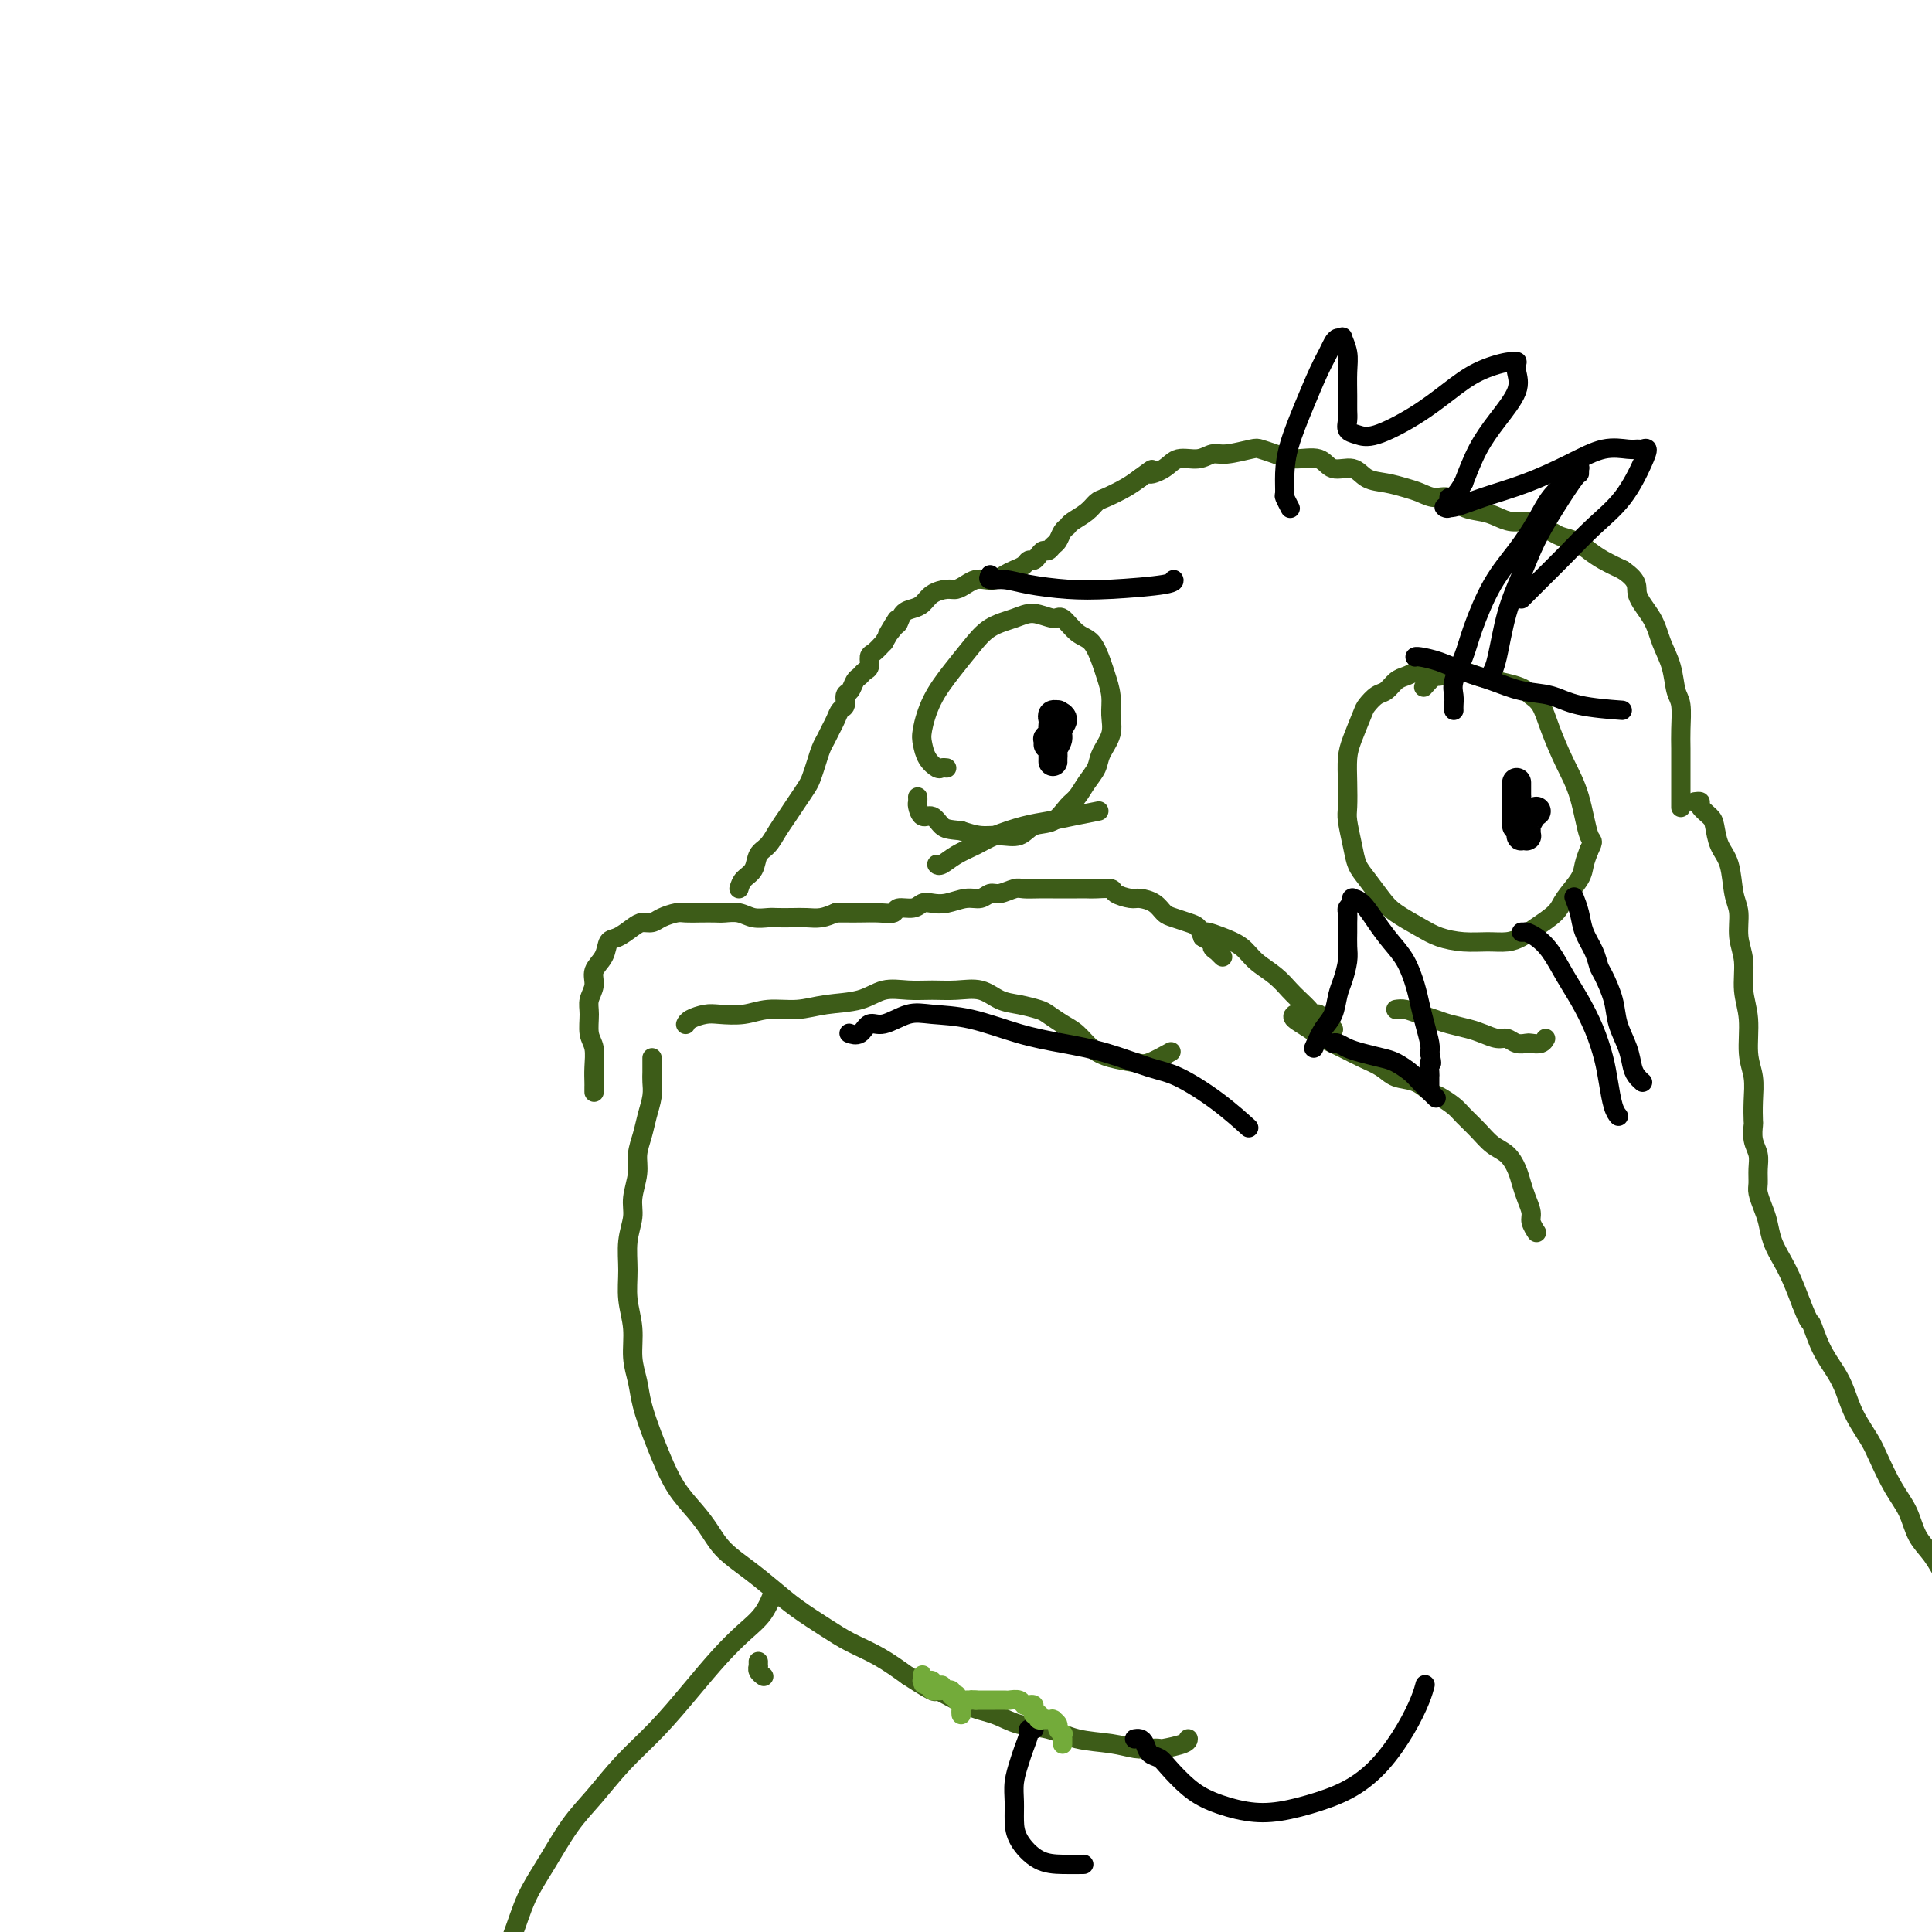 <svg viewBox='0 0 400 400' version='1.1' xmlns='http://www.w3.org/2000/svg' xmlns:xlink='http://www.w3.org/1999/xlink'><g fill='none' stroke='#3D5C18' stroke-width='4' stroke-linecap='round' stroke-linejoin='round'><path d='M123,226c-0.000,0.117 -0.000,0.234 0,0c0.000,-0.234 0.001,-0.818 0,-1c-0.001,-0.182 -0.004,0.038 0,0c0.004,-0.038 0.016,-0.334 0,-1c-0.016,-0.666 -0.058,-1.700 0,-3c0.058,-1.300 0.216,-2.865 0,-4c-0.216,-1.135 -0.806,-1.840 -1,-3c-0.194,-1.160 0.007,-2.774 0,-4c-0.007,-1.226 -0.224,-2.062 0,-3c0.224,-0.938 0.888,-1.976 1,-3c0.112,-1.024 -0.328,-2.032 0,-3c0.328,-0.968 1.425,-1.895 2,-3c0.575,-1.105 0.630,-2.386 1,-3c0.370,-0.614 1.057,-0.560 2,-1c0.943,-0.440 2.143,-1.376 3,-2c0.857,-0.624 1.369,-0.938 2,-1c0.631,-0.062 1.379,0.127 2,0c0.621,-0.127 1.115,-0.570 2,-1c0.885,-0.430 2.162,-0.847 3,-1c0.838,-0.153 1.239,-0.042 2,0c0.761,0.042 1.883,0.015 3,0c1.117,-0.015 2.228,-0.018 3,0c0.772,0.018 1.203,0.057 2,0c0.797,-0.057 1.960,-0.211 3,0c1.040,0.211 1.958,0.789 3,1c1.042,0.211 2.207,0.057 3,0c0.793,-0.057 1.212,-0.018 2,0c0.788,0.018 1.943,0.015 3,0c1.057,-0.015 2.015,-0.043 3,0c0.985,0.043 1.996,0.155 3,0c1.004,-0.155 2.002,-0.578 3,-1'/><path d='M173,189c5.716,-0.001 3.504,-0.004 3,0c-0.504,0.004 0.698,0.016 2,0c1.302,-0.016 2.705,-0.061 4,0c1.295,0.061 2.482,0.226 3,0c0.518,-0.226 0.367,-0.844 1,-1c0.633,-0.156 2.049,0.150 3,0c0.951,-0.150 1.438,-0.757 2,-1c0.562,-0.243 1.201,-0.122 2,0c0.799,0.122 1.760,0.244 3,0c1.240,-0.244 2.759,-0.854 4,-1c1.241,-0.146 2.204,0.171 3,0c0.796,-0.171 1.423,-0.830 2,-1c0.577,-0.170 1.102,0.151 2,0c0.898,-0.151 2.170,-0.772 3,-1c0.830,-0.228 1.219,-0.061 2,0c0.781,0.061 1.953,0.016 3,0c1.047,-0.016 1.970,-0.004 3,0c1.030,0.004 2.168,0.000 3,0c0.832,-0.000 1.359,0.003 2,0c0.641,-0.003 1.397,-0.011 2,0c0.603,0.011 1.052,0.041 2,0c0.948,-0.041 2.393,-0.153 3,0c0.607,0.153 0.375,0.569 1,1c0.625,0.431 2.106,0.875 3,1c0.894,0.125 1.202,-0.068 2,0c0.798,0.068 2.087,0.399 3,1c0.913,0.601 1.449,1.473 2,2c0.551,0.527 1.117,0.708 2,1c0.883,0.292 2.084,0.694 3,1c0.916,0.306 1.547,0.516 2,1c0.453,0.484 0.726,1.242 1,2'/><path d='M249,194c3.327,1.935 2.146,1.773 2,2c-0.146,0.227 0.744,0.844 1,1c0.256,0.156 -0.124,-0.150 0,0c0.124,0.150 0.750,0.757 1,1c0.250,0.243 0.125,0.121 0,0'/><path d='M142,212c-0.038,0.084 -0.076,0.167 0,0c0.076,-0.167 0.265,-0.585 1,-1c0.735,-0.415 2.015,-0.828 3,-1c0.985,-0.172 1.674,-0.102 3,0c1.326,0.102 3.288,0.236 5,0c1.712,-0.236 3.174,-0.841 5,-1c1.826,-0.159 4.017,0.129 6,0c1.983,-0.129 3.758,-0.676 6,-1c2.242,-0.324 4.951,-0.426 7,-1c2.049,-0.574 3.436,-1.620 5,-2c1.564,-0.380 3.303,-0.095 5,0c1.697,0.095 3.352,0.000 5,0c1.648,-0.000 3.289,0.094 5,0c1.711,-0.094 3.493,-0.377 5,0c1.507,0.377 2.738,1.414 4,2c1.262,0.586 2.554,0.722 4,1c1.446,0.278 3.047,0.697 4,1c0.953,0.303 1.257,0.491 2,1c0.743,0.509 1.925,1.341 3,2c1.075,0.659 2.043,1.145 3,2c0.957,0.855 1.903,2.078 3,3c1.097,0.922 2.344,1.543 4,2c1.656,0.457 3.722,0.751 5,1c1.278,0.249 1.767,0.452 3,0c1.233,-0.452 3.209,-1.558 4,-2c0.791,-0.442 0.395,-0.221 0,0'/><path d='M153,184c0.214,-0.699 0.427,-1.397 1,-2c0.573,-0.603 1.504,-1.109 2,-2c0.496,-0.891 0.555,-2.167 1,-3c0.445,-0.833 1.275,-1.224 2,-2c0.725,-0.776 1.346,-1.936 2,-3c0.654,-1.064 1.341,-2.031 2,-3c0.659,-0.969 1.290,-1.940 2,-3c0.710,-1.060 1.500,-2.209 2,-3c0.500,-0.791 0.711,-1.223 1,-2c0.289,-0.777 0.655,-1.898 1,-3c0.345,-1.102 0.670,-2.183 1,-3c0.330,-0.817 0.667,-1.370 1,-2c0.333,-0.630 0.663,-1.339 1,-2c0.337,-0.661 0.682,-1.275 1,-2c0.318,-0.725 0.610,-1.560 1,-2c0.390,-0.440 0.878,-0.485 1,-1c0.122,-0.515 -0.122,-1.500 0,-2c0.122,-0.500 0.611,-0.514 1,-1c0.389,-0.486 0.678,-1.444 1,-2c0.322,-0.556 0.677,-0.712 1,-1c0.323,-0.288 0.614,-0.710 1,-1c0.386,-0.290 0.866,-0.449 1,-1c0.134,-0.551 -0.079,-1.495 0,-2c0.079,-0.505 0.451,-0.573 1,-1c0.549,-0.427 1.274,-1.214 2,-2'/><path d='M183,133c4.821,-8.291 1.872,-3.517 1,-2c-0.872,1.517 0.333,-0.222 1,-1c0.667,-0.778 0.797,-0.593 1,-1c0.203,-0.407 0.481,-1.405 1,-2c0.519,-0.595 1.280,-0.786 2,-1c0.720,-0.214 1.400,-0.453 2,-1c0.600,-0.547 1.119,-1.404 2,-2c0.881,-0.596 2.123,-0.930 3,-1c0.877,-0.070 1.390,0.126 2,0c0.610,-0.126 1.318,-0.573 2,-1c0.682,-0.427 1.337,-0.836 2,-1c0.663,-0.164 1.333,-0.085 2,0c0.667,0.085 1.330,0.177 2,0c0.670,-0.177 1.345,-0.621 2,-1c0.655,-0.379 1.289,-0.693 2,-1c0.711,-0.307 1.500,-0.608 2,-1c0.500,-0.392 0.711,-0.875 1,-1c0.289,-0.125 0.655,0.107 1,0c0.345,-0.107 0.670,-0.552 1,-1c0.330,-0.448 0.666,-0.897 1,-1c0.334,-0.103 0.667,0.141 1,0c0.333,-0.141 0.665,-0.667 1,-1c0.335,-0.333 0.674,-0.473 1,-1c0.326,-0.527 0.640,-1.440 1,-2c0.360,-0.560 0.766,-0.765 1,-1c0.234,-0.235 0.296,-0.500 1,-1c0.704,-0.500 2.051,-1.236 3,-2c0.949,-0.764 1.502,-1.555 2,-2c0.498,-0.445 0.942,-0.543 2,-1c1.058,-0.457 2.731,-1.273 4,-2c1.269,-0.727 2.135,-1.363 3,-2'/><path d='M236,99c4.018,-2.984 2.063,-1.445 2,-1c-0.063,0.445 1.765,-0.206 3,-1c1.235,-0.794 1.875,-1.733 3,-2c1.125,-0.267 2.734,0.138 4,0c1.266,-0.138 2.190,-0.819 3,-1c0.810,-0.181 1.506,0.138 3,0c1.494,-0.138 3.786,-0.733 5,-1c1.214,-0.267 1.349,-0.207 2,0c0.651,0.207 1.820,0.561 3,1c1.180,0.439 2.373,0.961 4,1c1.627,0.039 3.687,-0.407 5,0c1.313,0.407 1.877,1.667 3,2c1.123,0.333 2.803,-0.262 4,0c1.197,0.262 1.909,1.381 3,2c1.091,0.619 2.561,0.738 4,1c1.439,0.262 2.849,0.665 4,1c1.151,0.335 2.044,0.600 3,1c0.956,0.400 1.974,0.933 3,1c1.026,0.067 2.059,-0.332 3,0c0.941,0.332 1.789,1.395 3,2c1.211,0.605 2.785,0.754 4,1c1.215,0.246 2.073,0.591 3,1c0.927,0.409 1.924,0.883 3,1c1.076,0.117 2.231,-0.124 3,0c0.769,0.124 1.154,0.614 2,1c0.846,0.386 2.154,0.670 3,1c0.846,0.330 1.229,0.707 2,1c0.771,0.293 1.928,0.501 3,1c1.072,0.499 2.058,1.288 3,2c0.942,0.712 1.841,1.346 3,2c1.159,0.654 2.580,1.327 4,2'/><path d='M336,118c3.616,2.441 2.656,3.543 3,5c0.344,1.457 1.991,3.269 3,5c1.009,1.731 1.381,3.380 2,5c0.619,1.620 1.486,3.212 2,5c0.514,1.788 0.674,3.774 1,5c0.326,1.226 0.820,1.694 1,3c0.180,1.306 0.048,3.452 0,5c-0.048,1.548 -0.013,2.499 0,4c0.013,1.501 0.003,3.551 0,5c-0.003,1.449 -0.001,2.296 0,3c0.001,0.704 0.000,1.267 0,2c-0.000,0.733 -0.000,1.638 0,2c0.000,0.362 0.000,0.181 0,0'/><path d='M294,138c0.065,-0.087 0.131,-0.174 0,0c-0.131,0.174 -0.457,0.609 -1,1c-0.543,0.391 -1.301,0.738 -2,1c-0.699,0.262 -1.338,0.438 -2,1c-0.662,0.562 -1.347,1.511 -2,2c-0.653,0.489 -1.275,0.517 -2,1c-0.725,0.483 -1.553,1.422 -2,2c-0.447,0.578 -0.512,0.795 -1,2c-0.488,1.205 -1.400,3.398 -2,5c-0.600,1.602 -0.890,2.613 -1,4c-0.110,1.387 -0.041,3.151 0,5c0.041,1.849 0.055,3.781 0,5c-0.055,1.219 -0.177,1.723 0,3c0.177,1.277 0.653,3.328 1,5c0.347,1.672 0.564,2.965 1,4c0.436,1.035 1.091,1.811 2,3c0.909,1.189 2.072,2.792 3,4c0.928,1.208 1.619,2.022 3,3c1.381,0.978 3.451,2.119 5,3c1.549,0.881 2.578,1.502 4,2c1.422,0.498 3.236,0.875 5,1c1.764,0.125 3.478,0.000 5,0c1.522,-0.000 2.854,0.125 4,0c1.146,-0.125 2.107,-0.501 3,-1c0.893,-0.499 1.717,-1.120 3,-2c1.283,-0.880 3.026,-2.020 4,-3c0.974,-0.980 1.179,-1.799 2,-3c0.821,-1.201 2.260,-2.785 3,-4c0.740,-1.215 0.783,-2.061 1,-3c0.217,-0.939 0.609,-1.969 1,-3'/><path d='M329,176c1.167,-2.294 0.584,-1.528 0,-3c-0.584,-1.472 -1.168,-5.182 -2,-8c-0.832,-2.818 -1.910,-4.744 -3,-7c-1.090,-2.256 -2.191,-4.842 -3,-7c-0.809,-2.158 -1.325,-3.888 -2,-5c-0.675,-1.112 -1.510,-1.607 -2,-2c-0.490,-0.393 -0.634,-0.683 -1,-1c-0.366,-0.317 -0.955,-0.660 -2,-1c-1.045,-0.340 -2.546,-0.675 -4,-1c-1.454,-0.325 -2.861,-0.639 -4,-1c-1.139,-0.361 -2.011,-0.769 -3,-1c-0.989,-0.231 -2.094,-0.286 -3,0c-0.906,0.286 -1.614,0.912 -2,1c-0.386,0.088 -0.450,-0.361 -1,0c-0.550,0.361 -1.586,1.532 -2,2c-0.414,0.468 -0.207,0.234 0,0'/><path d='M289,209c0.580,-0.089 1.159,-0.179 2,0c0.841,0.179 1.943,0.625 3,1c1.057,0.375 2.069,0.679 3,1c0.931,0.321 1.783,0.659 3,1c1.217,0.341 2.801,0.683 4,1c1.199,0.317 2.013,0.607 3,1c0.987,0.393 2.147,0.890 3,1c0.853,0.110 1.398,-0.166 2,0c0.602,0.166 1.261,0.773 2,1c0.739,0.227 1.557,0.075 2,0c0.443,-0.075 0.510,-0.072 1,0c0.490,0.072 1.401,0.212 2,0c0.599,-0.212 0.885,-0.775 1,-1c0.115,-0.225 0.057,-0.113 0,0'/><path d='M196,159c-0.363,-0.040 -0.725,-0.080 -1,0c-0.275,0.080 -0.462,0.281 -1,0c-0.538,-0.281 -1.429,-1.043 -2,-2c-0.571,-0.957 -0.824,-2.110 -1,-3c-0.176,-0.890 -0.275,-1.516 0,-3c0.275,-1.484 0.923,-3.826 2,-6c1.077,-2.174 2.583,-4.181 4,-6c1.417,-1.819 2.743,-3.450 4,-5c1.257,-1.550 2.443,-3.021 4,-4c1.557,-0.979 3.484,-1.468 5,-2c1.516,-0.532 2.622,-1.109 4,-1c1.378,0.109 3.027,0.904 4,1c0.973,0.096 1.269,-0.506 2,0c0.731,0.506 1.899,2.119 3,3c1.101,0.881 2.137,1.029 3,2c0.863,0.971 1.554,2.766 2,4c0.446,1.234 0.649,1.909 1,3c0.351,1.091 0.852,2.599 1,4c0.148,1.401 -0.057,2.696 0,4c0.057,1.304 0.377,2.619 0,4c-0.377,1.381 -1.451,2.830 -2,4c-0.549,1.170 -0.572,2.062 -1,3c-0.428,0.938 -1.262,1.924 -2,3c-0.738,1.076 -1.379,2.243 -2,3c-0.621,0.757 -1.222,1.103 -2,2c-0.778,0.897 -1.733,2.346 -3,3c-1.267,0.654 -2.845,0.512 -4,1c-1.155,0.488 -1.887,1.605 -3,2c-1.113,0.395 -2.607,0.068 -4,0c-1.393,-0.068 -2.684,0.123 -4,0c-1.316,-0.123 -2.658,-0.562 -4,-1'/><path d='M199,172c-2.669,-0.252 -3.342,-0.382 -4,-1c-0.658,-0.618 -1.301,-1.724 -2,-2c-0.699,-0.276 -1.455,0.280 -2,0c-0.545,-0.280 -0.878,-1.395 -1,-2c-0.122,-0.605 -0.033,-0.701 0,-1c0.033,-0.299 0.009,-0.800 0,-1c-0.009,-0.200 -0.005,-0.100 0,0'/><path d='M194,179c0.013,0.013 0.026,0.026 0,0c-0.026,-0.026 -0.092,-0.090 0,0c0.092,0.090 0.341,0.333 1,0c0.659,-0.333 1.729,-1.241 3,-2c1.271,-0.759 2.743,-1.369 4,-2c1.257,-0.631 2.299,-1.283 4,-2c1.701,-0.717 4.061,-1.499 6,-2c1.939,-0.501 3.458,-0.722 5,-1c1.542,-0.278 3.107,-0.613 5,-1c1.893,-0.387 4.112,-0.825 5,-1c0.888,-0.175 0.444,-0.088 0,0'/><path d='M249,194c0.013,-0.428 0.027,-0.856 0,-1c-0.027,-0.144 -0.094,-0.005 0,0c0.094,0.005 0.349,-0.123 1,0c0.651,0.123 1.697,0.498 3,1c1.303,0.502 2.863,1.131 4,2c1.137,0.869 1.853,1.976 3,3c1.147,1.024 2.727,1.963 4,3c1.273,1.037 2.240,2.172 3,3c0.760,0.828 1.314,1.350 2,2c0.686,0.650 1.503,1.428 2,2c0.497,0.572 0.673,0.937 1,1c0.327,0.063 0.806,-0.175 1,0c0.194,0.175 0.105,0.765 0,1c-0.105,0.235 -0.225,0.116 0,0c0.225,-0.116 0.795,-0.228 1,0c0.205,0.228 0.045,0.797 0,1c-0.045,0.203 0.027,0.041 0,0c-0.027,-0.041 -0.151,0.041 0,0c0.151,-0.041 0.579,-0.203 1,0c0.421,0.203 0.835,0.772 1,1c0.165,0.228 0.083,0.114 0,0'/><path d='M268,210c-0.275,0.244 -0.549,0.488 0,1c0.549,0.512 1.922,1.292 3,2c1.078,0.708 1.862,1.346 3,2c1.138,0.654 2.629,1.326 4,2c1.371,0.674 2.622,1.350 4,2c1.378,0.650 2.882,1.272 4,2c1.118,0.728 1.851,1.560 3,2c1.149,0.440 2.716,0.487 4,1c1.284,0.513 2.286,1.491 3,2c0.714,0.509 1.138,0.549 2,1c0.862,0.451 2.160,1.313 3,2c0.840,0.687 1.223,1.198 2,2c0.777,0.802 1.948,1.894 3,3c1.052,1.106 1.983,2.224 3,3c1.017,0.776 2.119,1.209 3,2c0.881,0.791 1.542,1.941 2,3c0.458,1.059 0.715,2.028 1,3c0.285,0.972 0.598,1.945 1,3c0.402,1.055 0.891,2.190 1,3c0.109,0.810 -0.163,1.295 0,2c0.163,0.705 0.761,1.630 1,2c0.239,0.370 0.120,0.185 0,0'/><path d='M135,219c-0.002,0.239 -0.004,0.479 0,1c0.004,0.521 0.012,1.325 0,2c-0.012,0.675 -0.046,1.223 0,2c0.046,0.777 0.171,1.785 0,3c-0.171,1.215 -0.638,2.639 -1,4c-0.362,1.361 -0.618,2.659 -1,4c-0.382,1.341 -0.891,2.723 -1,4c-0.109,1.277 0.181,2.447 0,4c-0.181,1.553 -0.834,3.488 -1,5c-0.166,1.512 0.156,2.601 0,4c-0.156,1.399 -0.789,3.108 -1,5c-0.211,1.892 -0.001,3.968 0,6c0.001,2.032 -0.208,4.018 0,6c0.208,1.982 0.832,3.958 1,6c0.168,2.042 -0.121,4.151 0,6c0.121,1.849 0.653,3.438 1,5c0.347,1.562 0.508,3.096 1,5c0.492,1.904 1.314,4.179 2,6c0.686,1.821 1.235,3.190 2,5c0.765,1.810 1.747,4.062 3,6c1.253,1.938 2.778,3.561 4,5c1.222,1.439 2.141,2.695 3,4c0.859,1.305 1.657,2.660 3,4c1.343,1.340 3.232,2.666 5,4c1.768,1.334 3.416,2.677 5,4c1.584,1.323 3.104,2.625 5,4c1.896,1.375 4.168,2.822 6,4c1.832,1.178 3.224,2.086 5,3c1.776,0.914 3.936,1.832 6,3c2.064,1.168 4.032,2.584 6,4'/><path d='M188,347c6.955,4.544 5.342,2.904 6,3c0.658,0.096 3.587,1.927 6,3c2.413,1.073 4.311,1.386 6,2c1.689,0.614 3.169,1.527 5,2c1.831,0.473 4.013,0.505 6,1c1.987,0.495 3.780,1.453 6,2c2.220,0.547 4.868,0.683 7,1c2.132,0.317 3.748,0.814 5,1c1.252,0.186 2.139,0.060 3,0c0.861,-0.060 1.695,-0.055 2,0c0.305,0.055 0.082,0.159 1,0c0.918,-0.159 2.978,-0.581 4,-1c1.022,-0.419 1.006,-0.834 1,-1c-0.006,-0.166 -0.003,-0.083 0,0'/><path d='M158,347c0.113,0.081 0.226,0.162 0,0c-0.226,-0.162 -0.793,-0.565 -1,-1c-0.207,-0.435 -0.056,-0.900 0,-1c0.056,-0.100 0.015,0.165 0,0c-0.015,-0.165 -0.004,-0.762 0,-1c0.004,-0.238 0.002,-0.119 0,0'/><path d='M160,330c0.136,-0.361 0.272,-0.722 0,0c-0.272,0.722 -0.951,2.526 -2,4c-1.049,1.474 -2.467,2.618 -4,4c-1.533,1.382 -3.182,3.001 -5,5c-1.818,1.999 -3.804,4.376 -6,7c-2.196,2.624 -4.600,5.495 -7,8c-2.400,2.505 -4.796,4.645 -7,7c-2.204,2.355 -4.217,4.924 -6,7c-1.783,2.076 -3.336,3.659 -5,6c-1.664,2.341 -3.440,5.439 -5,8c-1.560,2.561 -2.905,4.584 -4,7c-1.095,2.416 -1.941,5.224 -3,8c-1.059,2.776 -2.333,5.519 -3,8c-0.667,2.481 -0.729,4.701 -1,7c-0.271,2.299 -0.753,4.678 -1,7c-0.247,2.322 -0.259,4.587 0,7c0.259,2.413 0.788,4.975 1,6c0.212,1.025 0.106,0.512 0,0'/><path d='M351,166c-0.128,0.017 -0.255,0.033 0,0c0.255,-0.033 0.893,-0.116 1,0c0.107,0.116 -0.318,0.429 0,1c0.318,0.571 1.380,1.398 2,2c0.620,0.602 0.797,0.977 1,2c0.203,1.023 0.432,2.692 1,4c0.568,1.308 1.477,2.256 2,4c0.523,1.744 0.661,4.286 1,6c0.339,1.714 0.880,2.602 1,4c0.120,1.398 -0.179,3.307 0,5c0.179,1.693 0.836,3.168 1,5c0.164,1.832 -0.166,4.019 0,6c0.166,1.981 0.829,3.757 1,6c0.171,2.243 -0.150,4.952 0,7c0.150,2.048 0.771,3.433 1,5c0.229,1.567 0.065,3.315 0,5c-0.065,1.685 -0.032,3.308 0,4c0.032,0.692 0.061,0.454 0,1c-0.061,0.546 -0.213,1.874 0,3c0.213,1.126 0.792,2.048 1,3c0.208,0.952 0.045,1.934 0,3c-0.045,1.066 0.029,2.217 0,3c-0.029,0.783 -0.159,1.199 0,2c0.159,0.801 0.609,1.987 1,3c0.391,1.013 0.724,1.851 1,3c0.276,1.149 0.497,2.607 1,4c0.503,1.393 1.289,2.721 2,4c0.711,1.279 1.346,2.508 2,4c0.654,1.492 1.327,3.246 2,5'/><path d='M373,270c1.766,4.538 1.679,3.385 2,4c0.321,0.615 1.048,3.000 2,5c0.952,2.000 2.127,3.614 3,5c0.873,1.386 1.444,2.544 2,4c0.556,1.456 1.097,3.210 2,5c0.903,1.790 2.166,3.616 3,5c0.834,1.384 1.237,2.326 2,4c0.763,1.674 1.884,4.081 3,6c1.116,1.919 2.227,3.348 3,5c0.773,1.652 1.209,3.525 2,5c0.791,1.475 1.936,2.552 3,4c1.064,1.448 2.048,3.266 3,5c0.952,1.734 1.872,3.382 3,5c1.128,1.618 2.465,3.205 4,5c1.535,1.795 3.268,3.800 5,6c1.732,2.200 3.465,4.597 5,7c1.535,2.403 2.874,4.814 4,7c1.126,2.186 2.038,4.149 3,6c0.962,1.851 1.973,3.592 3,5c1.027,1.408 2.072,2.484 3,4c0.928,1.516 1.741,3.471 3,5c1.259,1.529 2.964,2.631 4,4c1.036,1.369 1.401,3.006 2,4c0.599,0.994 1.430,1.344 2,2c0.570,0.656 0.877,1.616 1,2c0.123,0.384 0.061,0.192 0,0'/></g>
<g fill='none' stroke='#000000' stroke-width='6' stroke-linecap='round' stroke-linejoin='round'><path d='M217,154c-0.008,0.120 -0.016,0.239 0,0c0.016,-0.239 0.057,-0.838 0,-1c-0.057,-0.162 -0.211,0.111 0,0c0.211,-0.111 0.788,-0.608 1,-1c0.212,-0.392 0.061,-0.679 0,-1c-0.061,-0.321 -0.032,-0.675 0,-1c0.032,-0.325 0.066,-0.621 0,-1c-0.066,-0.379 -0.232,-0.842 0,-1c0.232,-0.158 0.862,-0.012 1,0c0.138,0.012 -0.215,-0.109 0,0c0.215,0.109 1.000,0.449 1,1c-0.000,0.551 -0.785,1.313 -1,2c-0.215,0.687 0.138,1.299 0,2c-0.138,0.701 -0.769,1.491 -1,2c-0.231,0.509 -0.062,0.737 0,1c0.062,0.263 0.017,0.560 0,1c-0.017,0.440 -0.004,1.021 0,1c0.004,-0.021 0.001,-0.645 0,-1c-0.001,-0.355 -0.000,-0.442 0,-1c0.000,-0.558 0.000,-1.588 0,-2c-0.000,-0.412 -0.000,-0.206 0,0'/><path d='M318,168c-0.002,0.001 -0.003,0.002 0,0c0.003,-0.002 0.011,-0.008 0,0c-0.011,0.008 -0.041,0.029 0,0c0.041,-0.029 0.154,-0.109 0,0c-0.154,0.109 -0.576,0.408 -1,1c-0.424,0.592 -0.849,1.479 -1,2c-0.151,0.521 -0.026,0.676 0,1c0.026,0.324 -0.045,0.816 0,1c0.045,0.184 0.208,0.060 0,0c-0.208,-0.060 -0.787,-0.057 -1,0c-0.213,0.057 -0.061,0.166 0,0c0.061,-0.166 0.030,-0.608 0,-1c-0.030,-0.392 -0.061,-0.734 0,-1c0.061,-0.266 0.212,-0.454 0,-1c-0.212,-0.546 -0.789,-1.449 -1,-2c-0.211,-0.551 -0.057,-0.751 0,-1c0.057,-0.249 0.015,-0.547 0,-1c-0.015,-0.453 -0.004,-1.061 0,-1c0.004,0.061 0.001,0.791 0,1c-0.001,0.209 -0.000,-0.103 0,0c0.000,0.103 0.000,0.620 0,1c-0.000,0.380 -0.000,0.622 0,1c0.000,0.378 0.000,0.890 0,1c-0.000,0.110 -0.000,-0.183 0,0c0.000,0.183 0.000,0.843 0,1c-0.000,0.157 -0.000,-0.188 0,0c0.000,0.188 0.000,0.911 0,1c-0.000,0.089 -0.000,-0.455 0,-1'/><path d='M314,170c0.000,0.841 0.000,0.444 0,0c0.000,-0.444 0.000,-0.934 0,-1c0.000,-0.066 0.000,0.294 0,0c0.000,-0.294 0.000,-1.242 0,-2c0.000,-0.758 0.000,-1.327 0,-2c-0.000,-0.673 0.000,-1.450 0,-2c0.000,-0.550 0.000,-0.871 0,-1c0.000,-0.129 0.000,-0.064 0,0'/></g>
<g fill='none' stroke='#000000' stroke-width='4' stroke-linecap='round' stroke-linejoin='round'><path d='M272,217c0.643,-1.455 1.286,-2.910 2,-4c0.714,-1.090 1.498,-1.814 2,-3c0.502,-1.186 0.723,-2.835 1,-4c0.277,-1.165 0.610,-1.845 1,-3c0.390,-1.155 0.837,-2.786 1,-4c0.163,-1.214 0.043,-2.013 0,-3c-0.043,-0.987 -0.008,-2.163 0,-3c0.008,-0.837 -0.012,-1.333 0,-2c0.012,-0.667 0.056,-1.503 0,-2c-0.056,-0.497 -0.211,-0.655 0,-1c0.211,-0.345 0.789,-0.877 1,-1c0.211,-0.123 0.055,0.163 0,0c-0.055,-0.163 -0.010,-0.775 0,-1c0.010,-0.225 -0.017,-0.063 0,0c0.017,0.063 0.076,0.025 0,0c-0.076,-0.025 -0.288,-0.038 0,0c0.288,0.038 1.075,0.127 2,1c0.925,0.873 1.988,2.529 3,4c1.012,1.471 1.973,2.756 3,4c1.027,1.244 2.121,2.448 3,4c0.879,1.552 1.542,3.452 2,5c0.458,1.548 0.710,2.745 1,4c0.290,1.255 0.616,2.569 1,4c0.384,1.431 0.824,2.980 1,4c0.176,1.020 0.088,1.510 0,2'/><path d='M296,218c0.774,3.279 0.207,1.975 0,2c-0.207,0.025 -0.056,1.378 0,2c0.056,0.622 0.015,0.514 0,1c-0.015,0.486 -0.004,1.568 0,2c0.004,0.432 0.002,0.216 0,0'/><path d='M276,216c0.260,-0.090 0.519,-0.180 1,0c0.481,0.180 1.183,0.629 2,1c0.817,0.371 1.751,0.664 3,1c1.249,0.336 2.815,0.714 4,1c1.185,0.286 1.989,0.480 3,1c1.011,0.520 2.230,1.366 3,2c0.770,0.634 1.092,1.055 2,2c0.908,0.945 2.402,2.413 3,3c0.598,0.587 0.299,0.294 0,0'/><path d='M176,214c-0.181,-0.065 -0.363,-0.130 0,0c0.363,0.130 1.269,0.455 2,0c0.731,-0.455 1.286,-1.690 2,-2c0.714,-0.310 1.587,0.305 3,0c1.413,-0.305 3.365,-1.529 5,-2c1.635,-0.471 2.954,-0.188 5,0c2.046,0.188 4.819,0.281 8,1c3.181,0.719 6.770,2.063 10,3c3.230,0.937 6.101,1.466 9,2c2.899,0.534 5.825,1.072 9,2c3.175,0.928 6.599,2.246 9,3c2.401,0.754 3.777,0.944 6,2c2.223,1.056 5.291,2.977 8,5c2.709,2.023 5.060,4.150 6,5c0.940,0.850 0.470,0.425 0,0'/><path d='M205,119c-0.240,0.445 -0.479,0.891 0,1c0.479,0.109 1.677,-0.117 3,0c1.323,0.117 2.771,0.578 5,1c2.229,0.422 5.238,0.807 8,1c2.762,0.193 5.276,0.196 9,0c3.724,-0.196 8.656,-0.591 11,-1c2.344,-0.409 2.098,-0.831 2,-1c-0.098,-0.169 -0.049,-0.084 0,0'/><path d='M293,136c-0.022,0.017 -0.044,0.035 0,0c0.044,-0.035 0.155,-0.121 1,0c0.845,0.121 2.423,0.451 4,1c1.577,0.549 3.151,1.316 5,2c1.849,0.684 3.971,1.283 6,2c2.029,0.717 3.963,1.551 6,2c2.037,0.449 4.175,0.512 6,1c1.825,0.488 3.338,1.401 6,2c2.662,0.599 6.475,0.886 8,1c1.525,0.114 0.763,0.057 0,0'/><path d='M267,105c0.114,0.219 0.228,0.439 0,0c-0.228,-0.439 -0.798,-1.535 -1,-2c-0.202,-0.465 -0.034,-0.297 0,-1c0.034,-0.703 -0.065,-2.275 0,-4c0.065,-1.725 0.294,-3.603 1,-6c0.706,-2.397 1.891,-5.312 3,-8c1.109,-2.688 2.144,-5.151 3,-7c0.856,-1.849 1.535,-3.086 2,-4c0.465,-0.914 0.717,-1.504 1,-2c0.283,-0.496 0.598,-0.896 1,-1c0.402,-0.104 0.892,0.090 1,0c0.108,-0.090 -0.167,-0.463 0,0c0.167,0.463 0.777,1.762 1,3c0.223,1.238 0.058,2.415 0,4c-0.058,1.585 -0.010,3.576 0,5c0.010,1.424 -0.017,2.279 0,3c0.017,0.721 0.078,1.306 0,2c-0.078,0.694 -0.294,1.495 0,2c0.294,0.505 1.097,0.715 2,1c0.903,0.285 1.905,0.647 4,0c2.095,-0.647 5.283,-2.303 8,-4c2.717,-1.697 4.963,-3.437 7,-5c2.037,-1.563 3.866,-2.950 6,-4c2.134,-1.050 4.575,-1.763 6,-2c1.425,-0.237 1.834,0.003 2,0c0.166,-0.003 0.088,-0.250 0,0c-0.088,0.250 -0.187,0.998 0,2c0.187,1.002 0.658,2.258 0,4c-0.658,1.742 -2.446,3.969 -4,6c-1.554,2.031 -2.872,3.866 -4,6c-1.128,2.134 -2.064,4.567 -3,7'/><path d='M303,100c-2.401,4.115 -2.905,2.901 -3,3c-0.095,0.099 0.218,1.511 0,2c-0.218,0.489 -0.966,0.056 -1,0c-0.034,-0.056 0.646,0.265 2,0c1.354,-0.265 3.381,-1.114 6,-2c2.619,-0.886 5.829,-1.807 9,-3c3.171,-1.193 6.302,-2.659 9,-4c2.698,-1.341 4.962,-2.557 7,-3c2.038,-0.443 3.852,-0.113 5,0c1.148,0.113 1.632,0.010 2,0c0.368,-0.010 0.621,0.074 1,0c0.379,-0.074 0.886,-0.307 1,0c0.114,0.307 -0.164,1.152 -1,3c-0.836,1.848 -2.231,4.698 -4,7c-1.769,2.302 -3.914,4.057 -6,6c-2.086,1.943 -4.114,4.076 -6,6c-1.886,1.924 -3.629,3.639 -5,5c-1.371,1.361 -2.369,2.366 -3,3c-0.631,0.634 -0.895,0.895 -1,1c-0.105,0.105 -0.053,0.052 0,0'/><path d='M235,360c-0.087,0.016 -0.175,0.031 0,0c0.175,-0.031 0.612,-0.109 1,0c0.388,0.109 0.728,0.406 1,1c0.272,0.594 0.475,1.485 1,2c0.525,0.515 1.374,0.653 2,1c0.626,0.347 1.031,0.903 2,2c0.969,1.097 2.501,2.733 4,4c1.499,1.267 2.966,2.164 5,3c2.034,0.836 4.637,1.612 7,2c2.363,0.388 4.488,0.388 7,0c2.512,-0.388 5.412,-1.163 8,-2c2.588,-0.837 4.865,-1.734 7,-3c2.135,-1.266 4.127,-2.900 6,-5c1.873,-2.100 3.626,-4.666 5,-7c1.374,-2.334 2.370,-4.436 3,-6c0.630,-1.564 0.894,-2.590 1,-3c0.106,-0.410 0.053,-0.205 0,0'/><path d='M214,358c0.009,0.001 0.017,0.002 0,0c-0.017,-0.002 -0.060,-0.005 0,0c0.060,0.005 0.224,0.020 0,0c-0.224,-0.020 -0.834,-0.074 -1,0c-0.166,0.074 0.113,0.277 0,1c-0.113,0.723 -0.619,1.967 -1,3c-0.381,1.033 -0.637,1.853 -1,3c-0.363,1.147 -0.832,2.619 -1,4c-0.168,1.381 -0.034,2.671 0,4c0.034,1.329 -0.032,2.696 0,4c0.032,1.304 0.163,2.546 1,4c0.837,1.454 2.379,3.122 4,4c1.621,0.878 3.321,0.967 5,1c1.679,0.033 3.337,0.009 4,0c0.663,-0.009 0.332,-0.005 0,0'/><path d='M315,193c0.412,-0.004 0.823,-0.008 1,0c0.177,0.008 0.119,0.027 0,0c-0.119,-0.027 -0.300,-0.102 0,0c0.300,0.102 1.081,0.381 2,1c0.919,0.619 1.976,1.578 3,3c1.024,1.422 2.015,3.306 3,5c0.985,1.694 1.966,3.199 3,5c1.034,1.801 2.123,3.898 3,6c0.877,2.102 1.542,4.210 2,6c0.458,1.790 0.711,3.263 1,5c0.289,1.737 0.616,3.737 1,5c0.384,1.263 0.824,1.789 1,2c0.176,0.211 0.088,0.105 0,0'/><path d='M340,224c-0.023,-0.020 -0.047,-0.041 0,0c0.047,0.041 0.163,0.143 0,0c-0.163,-0.143 -0.606,-0.532 -1,-1c-0.394,-0.468 -0.739,-1.015 -1,-2c-0.261,-0.985 -0.437,-2.409 -1,-4c-0.563,-1.591 -1.512,-3.349 -2,-5c-0.488,-1.651 -0.516,-3.197 -1,-5c-0.484,-1.803 -1.425,-3.865 -2,-5c-0.575,-1.135 -0.785,-1.345 -1,-2c-0.215,-0.655 -0.436,-1.756 -1,-3c-0.564,-1.244 -1.471,-2.633 -2,-4c-0.529,-1.367 -0.681,-2.714 -1,-4c-0.319,-1.286 -0.805,-2.510 -1,-3c-0.195,-0.490 -0.097,-0.245 0,0'/><path d='M301,147c0.004,0.068 0.007,0.137 0,0c-0.007,-0.137 -0.026,-0.479 0,-1c0.026,-0.521 0.095,-1.222 0,-2c-0.095,-0.778 -0.353,-1.634 0,-3c0.353,-1.366 1.319,-3.242 2,-5c0.681,-1.758 1.077,-3.397 2,-6c0.923,-2.603 2.373,-6.168 4,-9c1.627,-2.832 3.430,-4.930 5,-7c1.570,-2.070 2.907,-4.113 4,-6c1.093,-1.887 1.943,-3.619 3,-5c1.057,-1.381 2.322,-2.409 3,-3c0.678,-0.591 0.770,-0.743 1,-1c0.230,-0.257 0.597,-0.620 1,-1c0.403,-0.380 0.842,-0.778 1,-1c0.158,-0.222 0.033,-0.267 0,0c-0.033,0.267 0.025,0.845 0,1c-0.025,0.155 -0.132,-0.112 -1,1c-0.868,1.112 -2.498,3.603 -4,6c-1.502,2.397 -2.875,4.698 -4,7c-1.125,2.302 -2.000,4.603 -3,7c-1.000,2.397 -2.124,4.890 -3,8c-0.876,3.110 -1.505,6.837 -2,9c-0.495,2.163 -0.856,2.761 -1,3c-0.144,0.239 -0.072,0.120 0,0'/></g>
<g fill='none' stroke='#73AB3A' stroke-width='4' stroke-linecap='round' stroke-linejoin='round'><path d='M220,361c0.000,0.009 0.000,0.017 0,0c-0.000,-0.017 -0.000,-0.061 0,0c0.000,0.061 0.001,0.227 0,0c-0.001,-0.227 -0.004,-0.849 0,-1c0.004,-0.151 0.016,0.167 0,0c-0.016,-0.167 -0.061,-0.819 0,-1c0.061,-0.181 0.226,0.109 0,0c-0.226,-0.109 -0.844,-0.618 -1,-1c-0.156,-0.382 0.150,-0.638 0,-1c-0.150,-0.362 -0.757,-0.829 -1,-1c-0.243,-0.171 -0.122,-0.046 0,0c0.122,0.046 0.244,0.012 0,0c-0.244,-0.012 -0.854,-0.002 -1,0c-0.146,0.002 0.171,-0.003 0,0c-0.171,0.003 -0.829,0.015 -1,0c-0.171,-0.015 0.147,-0.056 0,0c-0.147,0.056 -0.757,0.208 -1,0c-0.243,-0.208 -0.117,-0.777 0,-1c0.117,-0.223 0.225,-0.098 0,0c-0.225,0.098 -0.781,0.171 -1,0c-0.219,-0.171 -0.099,-0.585 0,-1c0.099,-0.415 0.177,-0.829 0,-1c-0.177,-0.171 -0.610,-0.098 -1,0c-0.390,0.098 -0.738,0.223 -1,0c-0.262,-0.223 -0.437,-0.792 -1,-1c-0.563,-0.208 -1.512,-0.056 -2,0c-0.488,0.056 -0.515,0.015 -1,0c-0.485,-0.015 -1.429,-0.004 -2,0c-0.571,0.004 -0.769,0.001 -1,0c-0.231,-0.001 -0.495,-0.000 -1,0c-0.505,0.000 -1.253,0.000 -2,0'/><path d='M202,352c-1.724,-0.150 -1.035,-0.026 -1,0c0.035,0.026 -0.583,-0.044 -1,0c-0.417,0.044 -0.632,0.204 -1,0c-0.368,-0.204 -0.887,-0.773 -1,-1c-0.113,-0.227 0.181,-0.112 0,0c-0.181,0.112 -0.837,0.222 -1,0c-0.163,-0.222 0.168,-0.778 0,-1c-0.168,-0.222 -0.834,-0.112 -1,0c-0.166,0.112 0.167,0.226 0,0c-0.167,-0.226 -0.833,-0.792 -1,-1c-0.167,-0.208 0.167,-0.060 0,0c-0.167,0.060 -0.833,0.030 -1,0c-0.167,-0.030 0.165,-0.061 0,0c-0.165,0.061 -0.828,0.212 -1,0c-0.172,-0.212 0.146,-0.789 0,-1c-0.146,-0.211 -0.757,-0.057 -1,0c-0.243,0.057 -0.118,0.015 0,0c0.118,-0.015 0.228,-0.004 0,0c-0.228,0.004 -0.793,0.002 -1,0c-0.207,-0.002 -0.055,-0.004 0,0c0.055,0.004 0.015,0.014 0,0c-0.015,-0.014 -0.004,-0.052 0,0c0.004,0.052 0.000,0.195 0,0c-0.000,-0.195 0.003,-0.729 0,-1c-0.003,-0.271 -0.011,-0.279 0,0c0.011,0.279 0.041,0.844 0,1c-0.041,0.156 -0.155,-0.098 0,0c0.155,0.098 0.577,0.549 1,1'/><path d='M192,349c-1.590,-0.525 -0.567,-0.336 0,0c0.567,0.336 0.676,0.821 1,1c0.324,0.179 0.861,0.052 1,0c0.139,-0.052 -0.122,-0.028 0,0c0.122,0.028 0.625,0.059 1,0c0.375,-0.059 0.621,-0.209 1,0c0.379,0.209 0.890,0.777 1,1c0.110,0.223 -0.181,0.101 0,0c0.181,-0.101 0.833,-0.181 1,0c0.167,0.181 -0.151,0.623 0,1c0.151,0.377 0.773,0.689 1,1c0.227,0.311 0.061,0.622 0,1c-0.061,0.378 -0.017,0.822 0,1c0.017,0.178 0.009,0.089 0,0'/></g>
</svg>